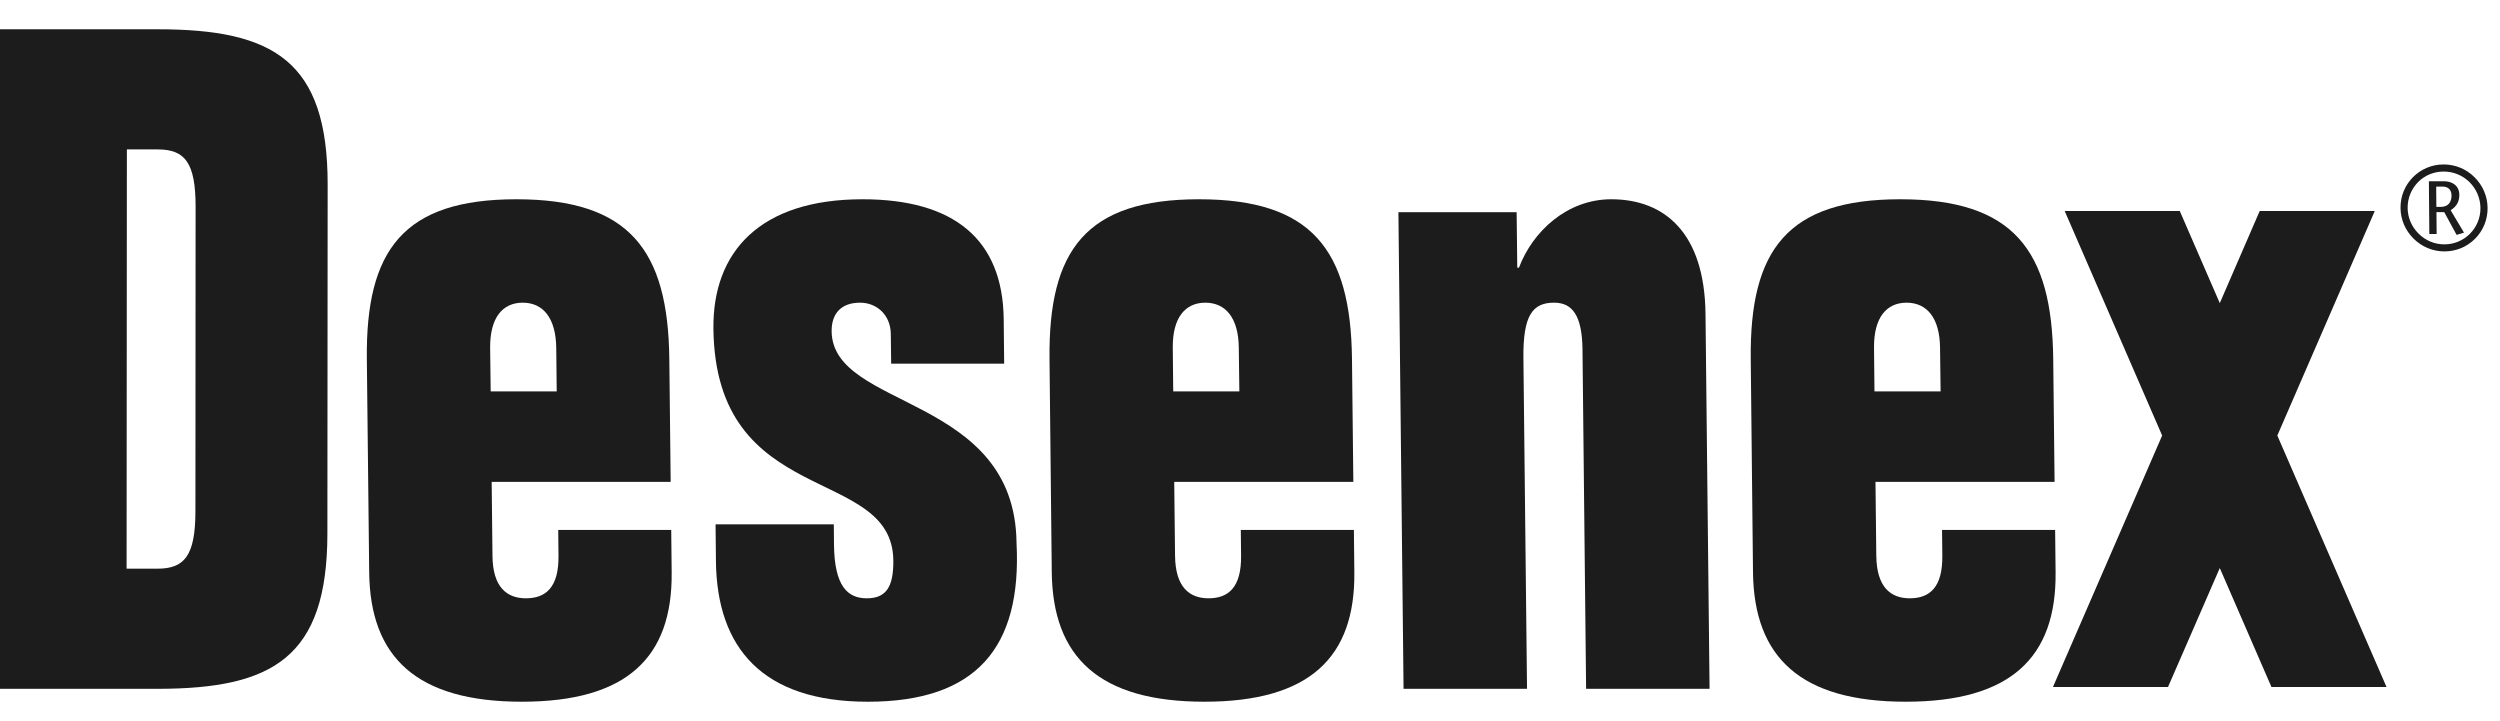 <svg width="208" height="60" viewBox="0 0 208 60" fill="none" xmlns="http://www.w3.org/2000/svg">
<path d="M10.533 47.314H13.096C15.35 47.314 16.252 46.239 16.259 42.551L16.274 17.196C16.274 13.506 15.373 12.431 13.112 12.431H10.556L10.533 47.314ZM-0.423 2.436H13.119C22.752 2.436 27.268 5.052 27.261 15.348L27.239 44.399C27.231 54.694 22.715 57.31 13.089 57.31H-0.462L-0.424 2.437L-0.423 2.436Z" fill="#1C1C1C"/>
<path d="M46.318 32.562L46.28 28.948C46.25 26.416 45.153 25.183 43.492 25.183C41.824 25.183 40.757 26.416 40.78 28.948L40.825 32.562H46.318H46.318ZM40.907 40.093L40.974 46.239C40.997 48.855 42.169 49.779 43.755 49.779C45.423 49.779 46.497 48.855 46.467 46.239L46.445 44.09H55.846L55.883 47.622C55.958 54.692 52.17 58.383 43.416 58.383C34.669 58.383 30.791 54.692 30.717 47.622L30.521 29.872C30.423 20.801 33.557 16.579 42.965 16.579C52.366 16.579 55.59 20.801 55.687 29.872L55.8 40.092H40.907L40.907 40.093Z" fill="#1C1C1C"/>
<path d="M74.145 30.255L74.115 27.798C74.1 26.183 72.927 25.183 71.56 25.183C69.966 25.183 69.177 26.107 69.192 27.566C69.268 34.097 84.44 32.796 84.575 45.166C85.033 53.927 81.178 58.384 72.205 58.384C63.459 58.384 59.648 53.927 59.566 46.706L59.535 43.625H69.373L69.388 45.316C69.425 48.781 70.523 49.779 72.116 49.779C73.709 49.779 74.348 48.856 74.325 46.623C74.235 38.635 59.522 42.4 59.356 27.34C59.288 20.96 63.219 16.579 71.756 16.579C79.346 16.579 83.433 19.886 83.509 26.566L83.546 30.256H74.146L74.145 30.255Z" fill="#1C1C1C"/>
<path d="M103.114 32.562L103.068 28.948C103.046 26.416 101.949 25.183 100.28 25.183C98.62 25.183 97.545 26.416 97.575 28.948L97.612 32.562H103.113H103.114ZM97.696 40.093L97.764 46.239C97.794 48.855 98.959 49.779 100.552 49.779C102.213 49.779 103.288 48.855 103.258 46.239L103.235 44.09H112.644L112.681 47.622C112.756 54.692 108.961 58.383 100.207 58.383C91.46 58.383 87.59 54.692 87.507 47.622L87.319 29.872C87.222 20.801 90.355 16.579 99.756 16.579C109.156 16.579 112.388 20.801 112.485 29.872L112.598 40.092H97.696V40.093Z" fill="#1C1C1C"/>
<path d="M116.347 17.654H126.184L126.237 22.268H126.379C127.507 19.269 130.37 16.579 134.052 16.579C138.539 16.579 141.822 19.42 141.898 26.108L142.236 57.308H131.964L131.663 29.03C131.625 26.256 130.821 25.182 129.303 25.182C127.491 25.182 126.711 26.257 126.748 29.797L127.049 57.308H116.776L116.348 17.653L116.347 17.654Z" fill="#1C1C1C"/>
<path d="M161.458 32.562L161.412 28.948C161.39 26.416 160.293 25.183 158.624 25.183C156.963 25.183 155.889 26.416 155.919 28.948L155.956 32.562H161.457H161.458ZM156.04 40.093L156.108 46.239C156.138 48.855 157.303 49.779 158.896 49.779C160.557 49.779 161.632 48.855 161.601 46.239L161.578 44.09H170.987L171.025 47.622C171.1 54.692 167.305 58.383 158.557 58.383C149.803 58.383 145.932 54.692 145.85 47.622L145.662 29.872C145.565 20.801 148.698 16.579 158.098 16.579C167.499 16.579 170.731 20.801 170.828 29.872L170.941 40.092H156.039L156.04 40.093Z" fill="#1C1C1C"/>
<path d="M198.558 57.158L189.473 36.237L197.581 17.556H188.007L184.686 25.22L181.357 17.556H171.782L179.891 36.237L170.806 57.158H180.379L184.686 47.262L188.985 57.158H198.558Z" fill="#1C1C1C"/>
<path d="M203.383 20.918C204.344 20.918 205.254 20.542 205.931 19.858C206.607 19.175 206.975 18.266 206.967 17.303C206.96 16.334 206.569 15.425 205.877 14.741C205.186 14.056 204.277 13.682 203.308 13.682C201.309 13.682 199.701 15.304 199.723 17.303C199.731 18.266 200.122 19.175 200.813 19.858C201.504 20.542 202.414 20.918 203.383 20.918ZM200.316 17.303C200.309 16.491 200.617 15.733 201.18 15.153C201.744 14.583 202.502 14.274 203.315 14.274C204.118 14.274 204.885 14.583 205.464 15.153C206.041 15.732 206.365 16.491 206.373 17.303C206.388 18.972 205.042 20.331 203.374 20.331C202.563 20.331 201.804 20.016 201.225 19.437C200.646 18.867 200.323 18.107 200.315 17.303H200.316Z" fill="#1C1C1C"/>
<path d="M202.706 17.213H203.052C203.833 17.213 203.969 16.635 203.969 16.267C203.961 15.725 203.623 15.523 203.209 15.523H202.691L202.706 17.213ZM202.082 15.079H203.33C204.044 15.079 204.608 15.455 204.615 16.206C204.622 16.853 204.313 17.221 203.893 17.491L205.005 19.355L204.39 19.543L203.36 17.649H202.713L202.729 19.467H202.12L202.083 15.079H202.082Z" fill="#1C1C1C"/>
</svg>
